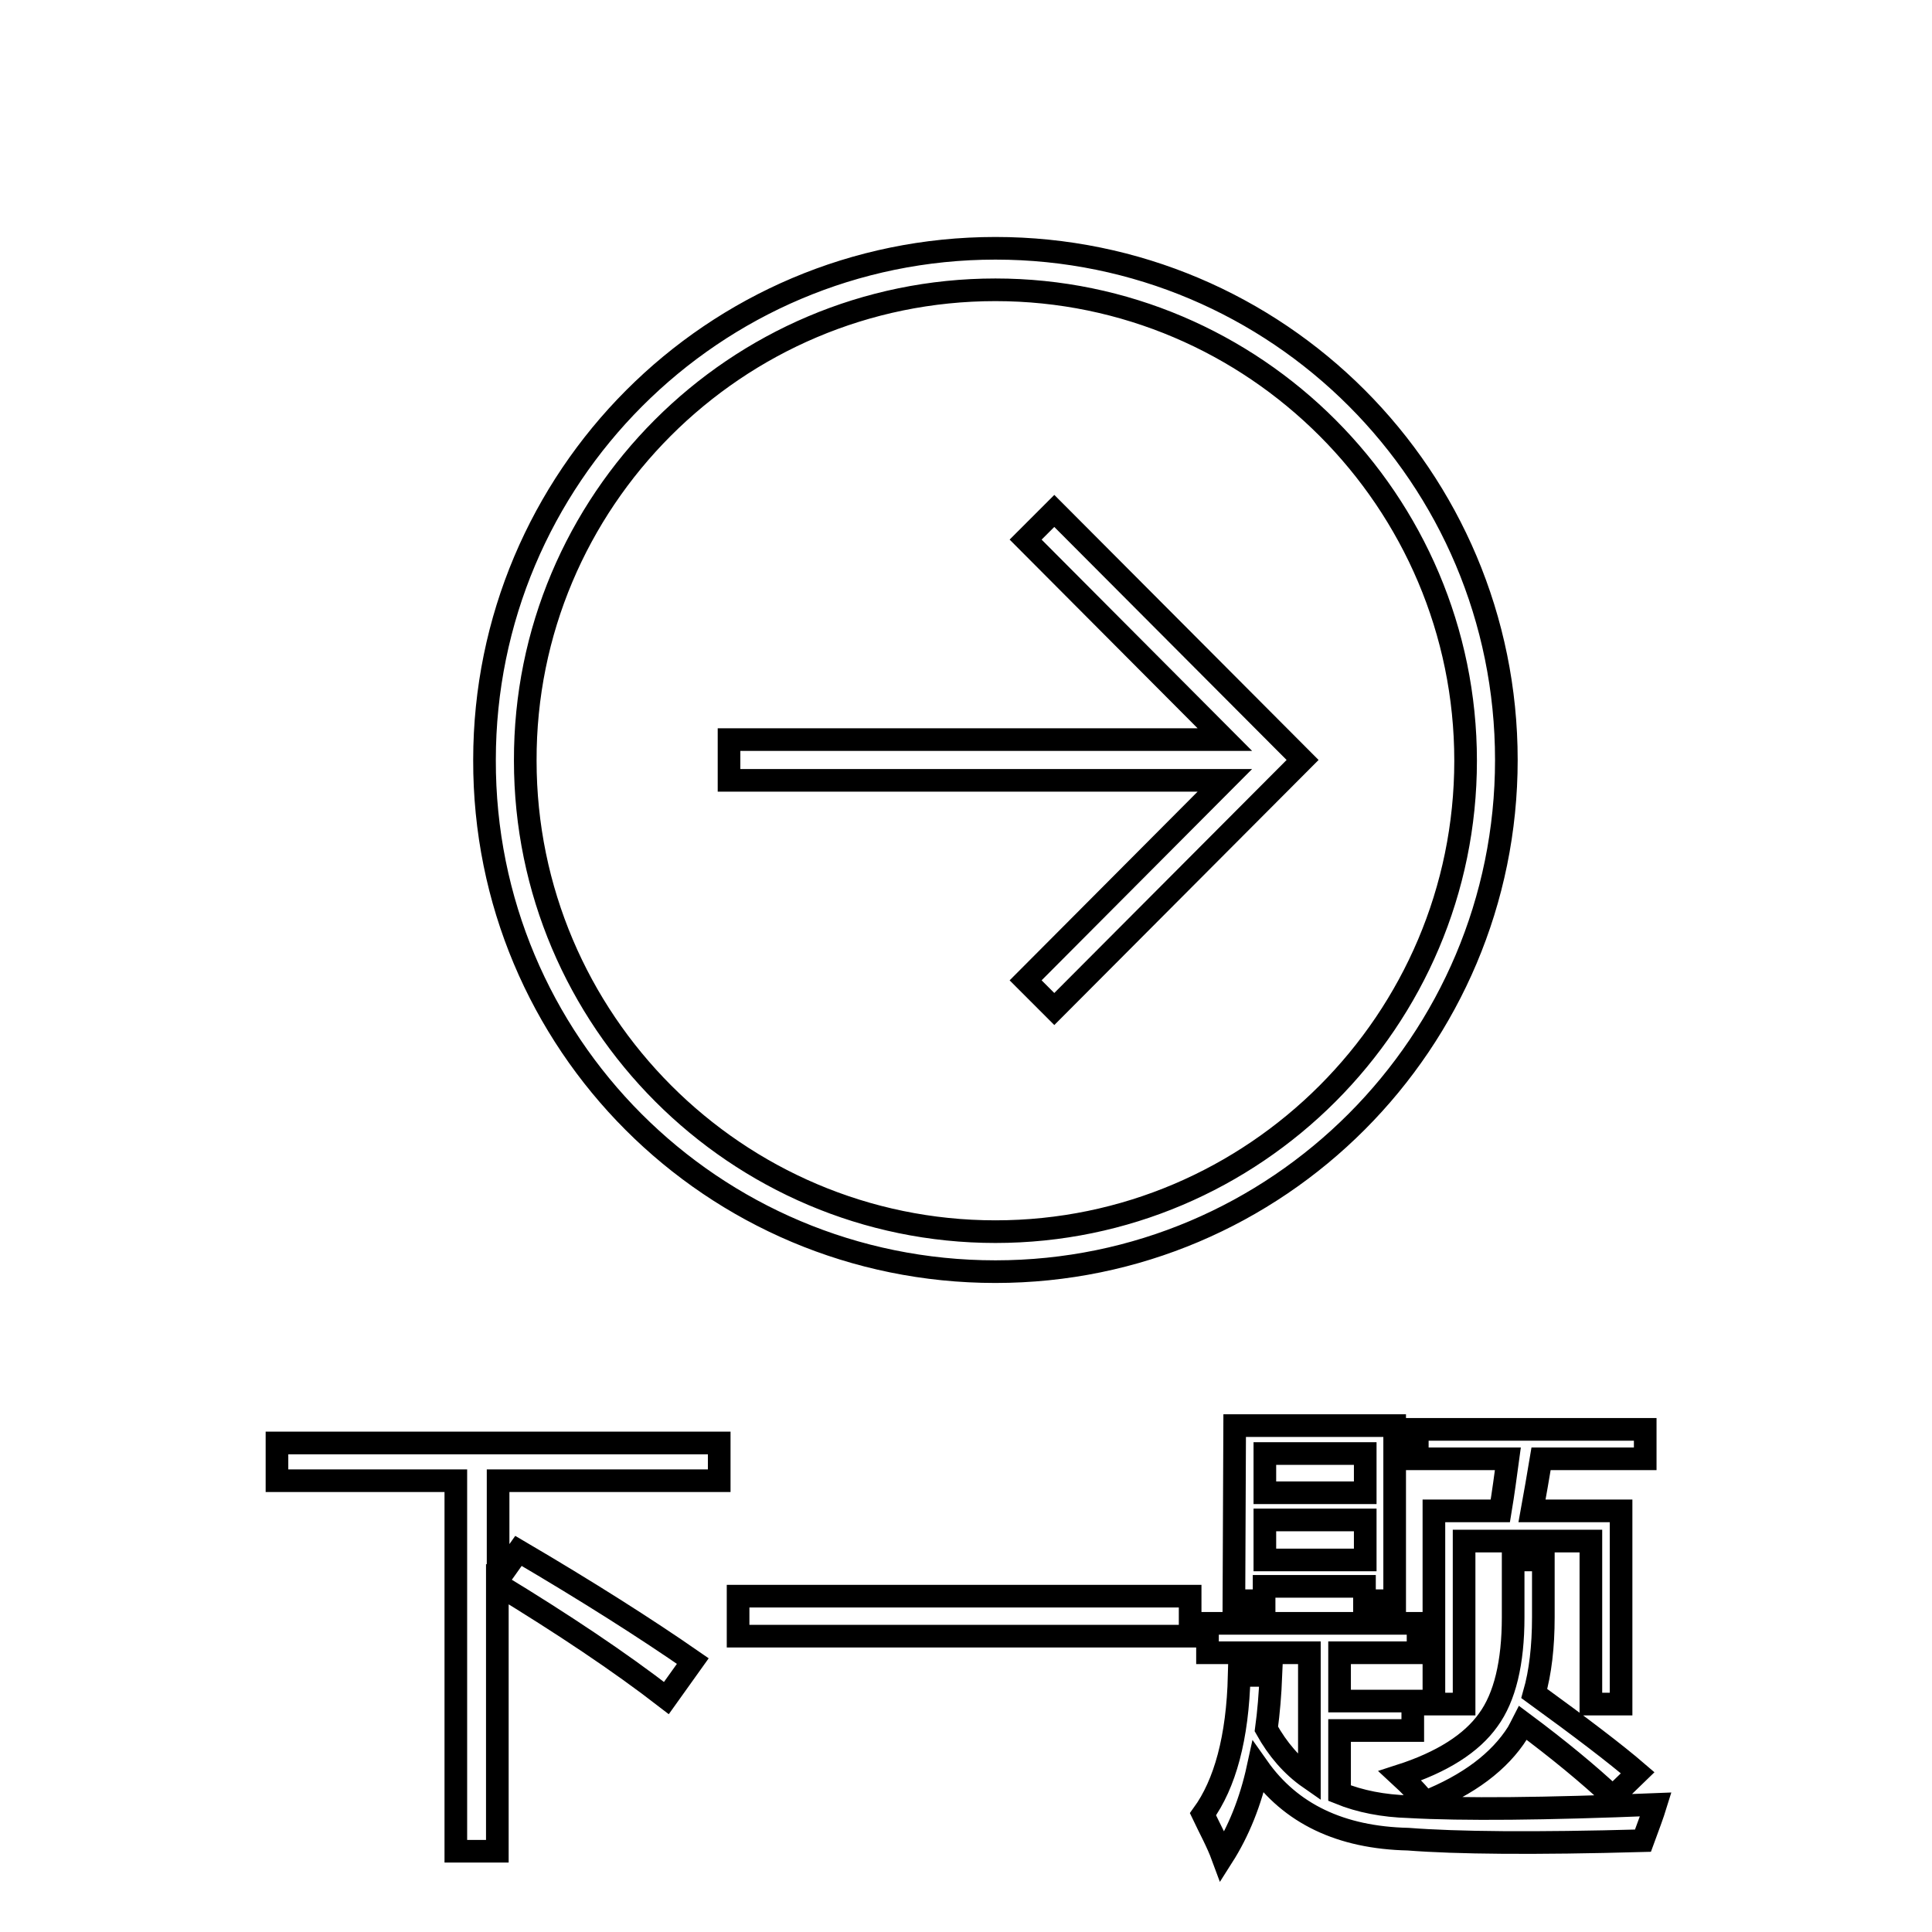 <?xml version="1.0" encoding="utf-8"?>
<!-- Svg Vector Icons : http://www.onlinewebfonts.com/icon -->
<!DOCTYPE svg PUBLIC "-//W3C//DTD SVG 1.1//EN" "http://www.w3.org/Graphics/SVG/1.1/DTD/svg11.dtd">
<svg version="1.1" xmlns="http://www.w3.org/2000/svg" xmlns:xlink="http://www.w3.org/1999/xlink" x="0px" y="0px" viewBox="0 0 256 256" enable-background="new 0 0 256 256" xml:space="preserve">
<g><g><path stroke-width="3" fill-opacity="0" stroke="#000000"  d="M85.4,10"/><path stroke-width="3" fill-opacity="0" stroke="#000000"  d="M101,10"/><path stroke-width="3" fill-opacity="0" stroke="#000000"  d="M131.9,168.5c37.4,0,67.7-30.4,67.7-67.8c0-37.5-30.3-67.8-67.7-67.8c-37.4,0-67.7,30.4-67.7,67.8C64.1,138.2,94.4,168.5,131.9,168.5z M131.9,38.4c34.3,0,62.3,28,62.3,62.4c0,34.4-28,62.4-62.3,62.4c-34.3,0-62.3-28-62.3-62.4C69.5,66.4,97.5,38.4,131.9,38.4z M135.9,129.9l3.8,3.8l32.9-33l-32.9-33l-3.8,3.8L162.3,98H96.6v5.4h65.7L135.9,129.9z"/><path stroke-width="3" fill-opacity="0" stroke="#000000"  d="M36.7,191.2h58.6v5H66v13.1l2.7-3.8c9.2,5.4,16.9,10.3,23.1,14.6l-3.5,4.9c-6.2-4.8-13.7-9.8-22.4-15.1v35.4h-5.5v-49.1H36.7L36.7,191.2L36.7,191.2z"/><path stroke-width="3" fill-opacity="0" stroke="#000000"  d="M97.8,211.5h59.9v5.3H97.8V211.5z"/><path stroke-width="3" fill-opacity="0" stroke="#000000"  d="M159.4,240.4c2.9-4,4.6-10.1,4.8-18.4h4.2c-0.1,2.5-0.3,4.9-0.6,7.1c1.5,2.7,3.4,4.9,5.7,6.5V219h-13.5v-3.9h27.9v3.9h-10.4v6.4h9.7v3.9h-9.7v8.3c2.7,1.1,5.8,1.7,9.2,1.8c7.1,0.4,18,0.3,32.7-0.3c-0.4,1.3-1,2.9-1.7,4.8c-14.4,0.4-24.7,0.3-31.1-0.2c-9-0.2-15.6-3.4-19.9-9.5c-1,4.6-2.6,8.5-4.7,11.8C161.3,244.1,160.3,242.3,159.4,240.4z M163.6,188.9h21.2v23.2h-4v-1.9h-13.3v1.9h-4L163.6,188.9L163.6,188.9z M180.9,192.6h-13.3v5.2h13.3V192.6z M167.6,206.7h13.3v-5.3h-13.3V206.7z M200.5,206.7h4v7.6c0,3.9-0.4,7.3-1.2,10.1c6.2,4.5,10.8,8,13.7,10.5l-3.3,3.2c-3.2-3-7.2-6.3-11.9-9.8c-0.2,0.4-0.5,0.9-0.7,1.3c-2.4,3.8-6.5,6.9-12.3,9.2c-0.9-1.2-2-2.3-3.3-3.5c5.6-1.8,9.5-4.3,11.7-7.4c2.2-3,3.3-7.6,3.3-13.6L200.5,206.7L200.5,206.7z M190,200.2h8.8c0.4-2.4,0.7-4.7,1-6.9h-12v-3.9H218v3.9h-13.8c-0.4,2.4-0.8,4.7-1.2,6.9h11.8v25.6h-4v-21.6H194v21.6h-4L190,200.2L190,200.2z"/></g></g>
</svg>